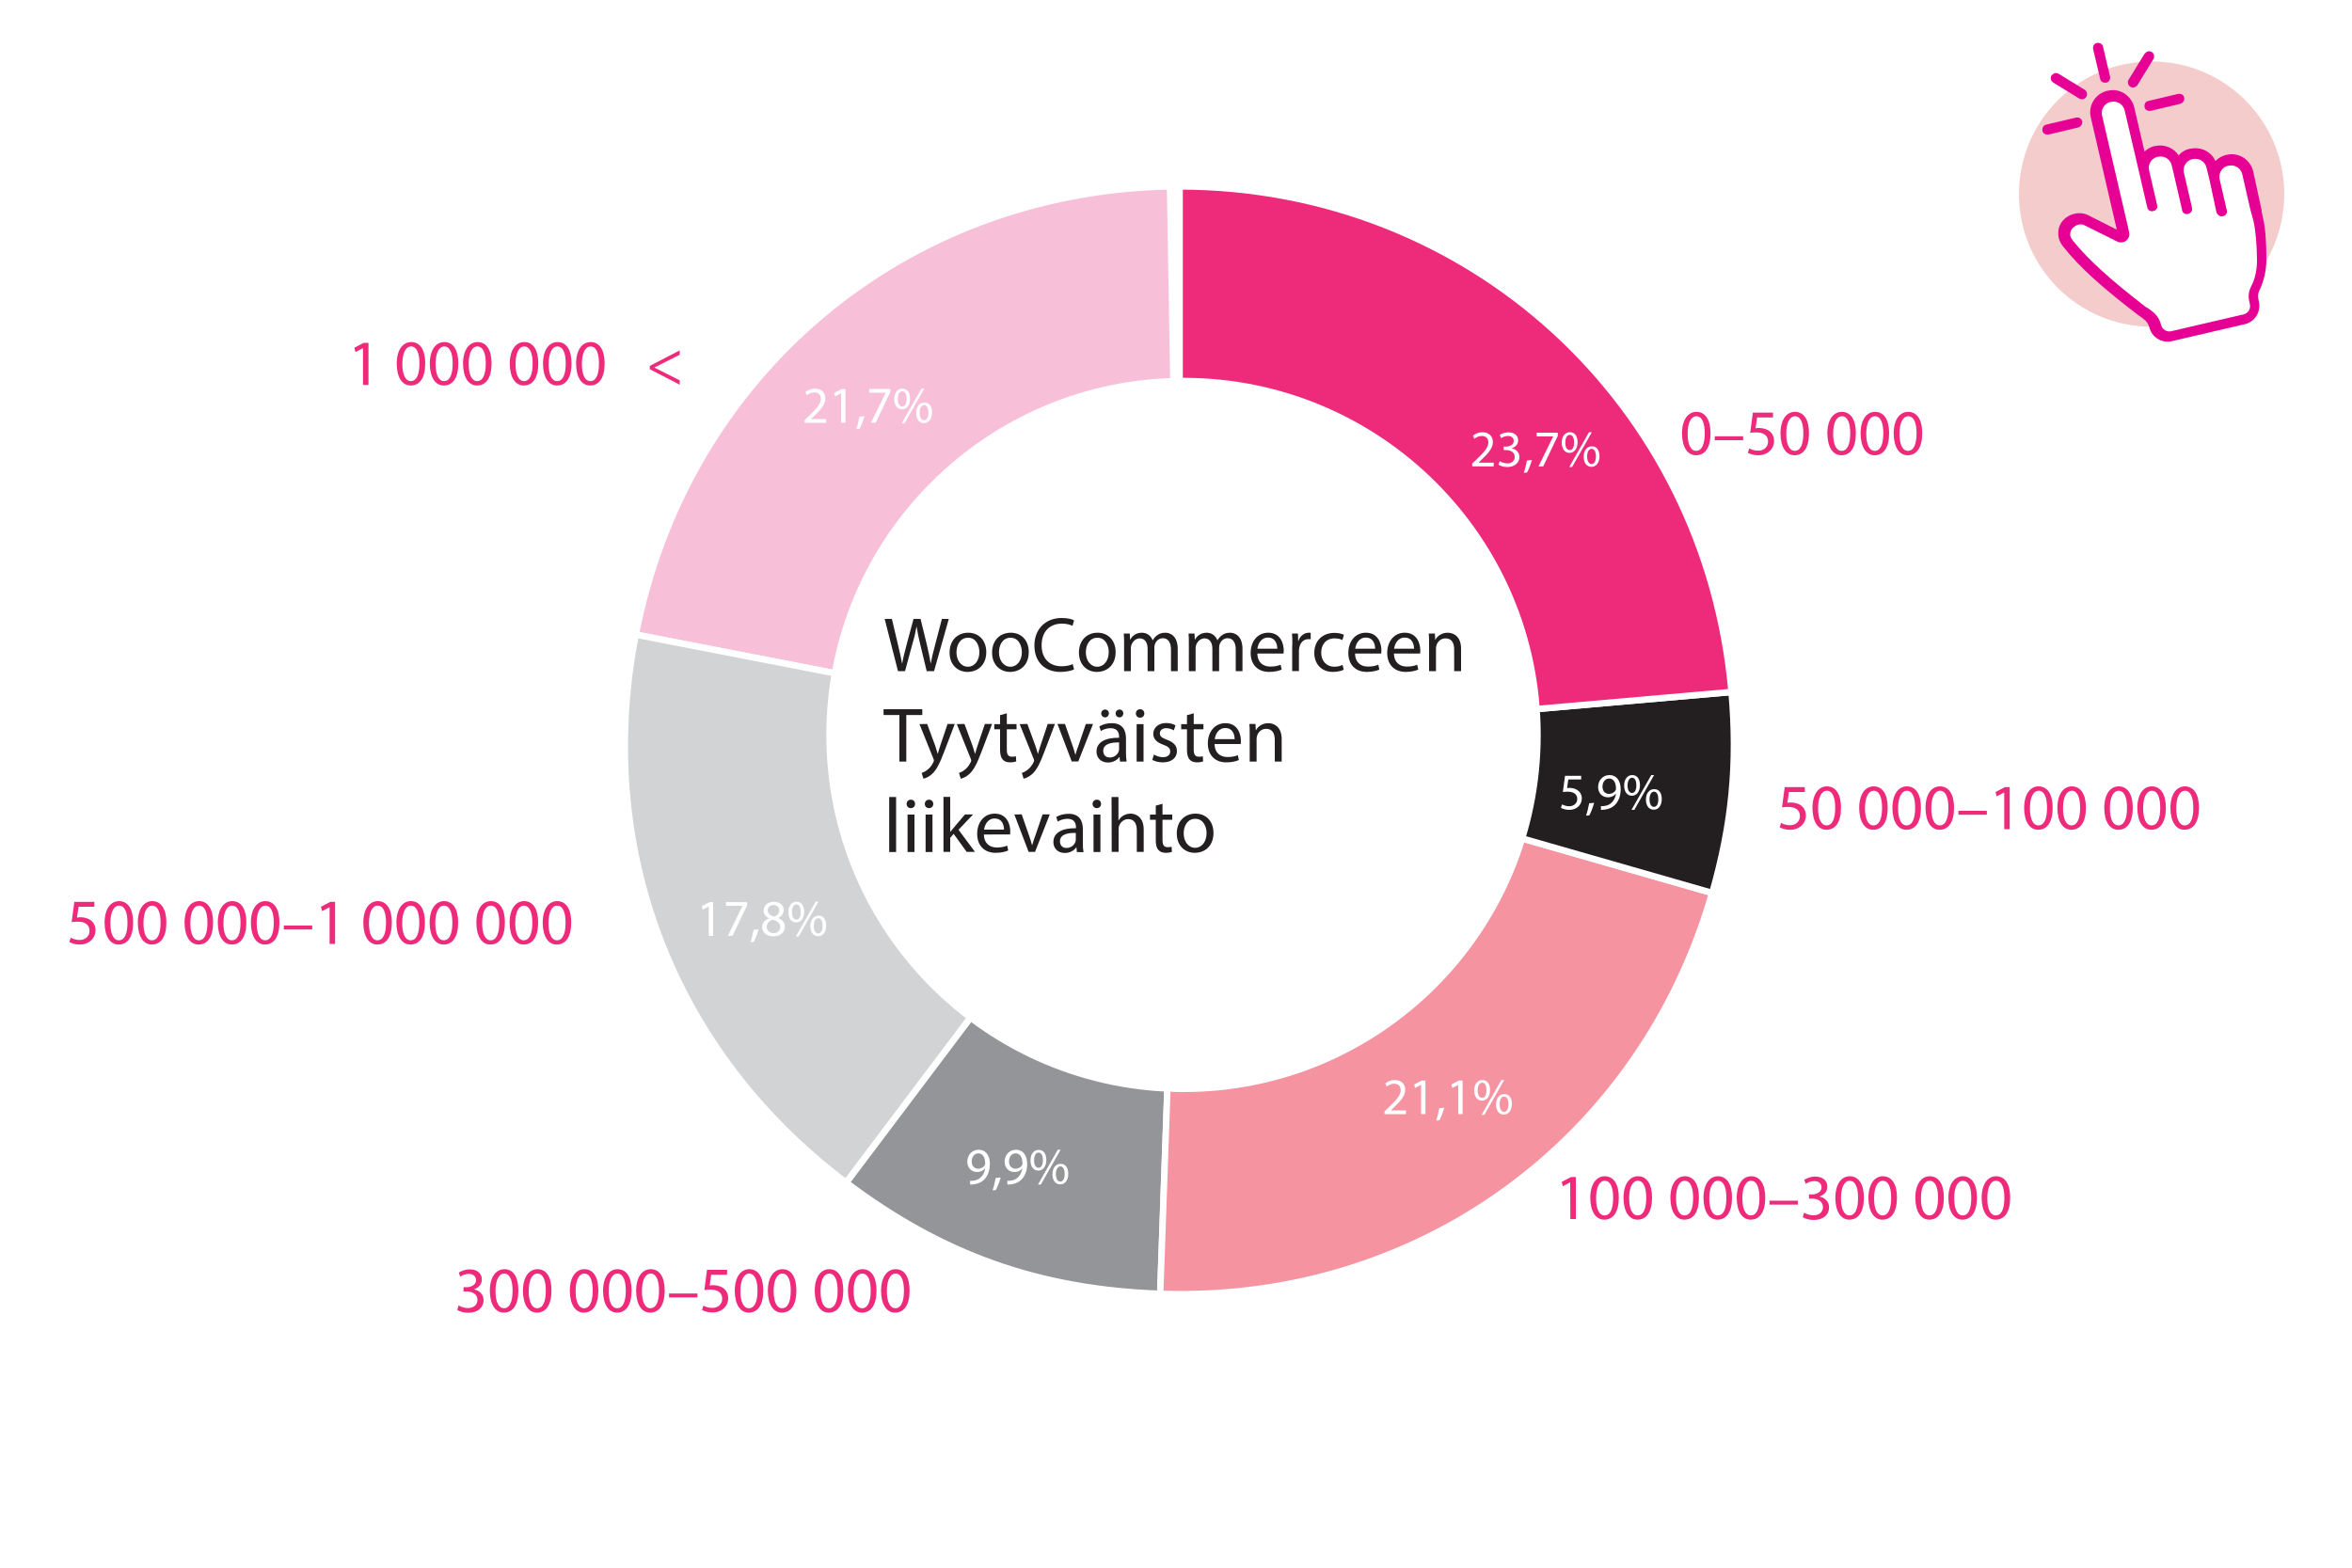 <?xml version="1.0" encoding="utf-8"?>
<!-- Generator: Adobe Illustrator 25.2.3, SVG Export Plug-In . SVG Version: 6.00 Build 0)  -->
<svg version="1.1" id="Layer_1" xmlns="http://www.w3.org/2000/svg" xmlns:xlink="http://www.w3.org/1999/xlink" x="0px" y="0px"
	 viewBox="0 0 1500 1000" style="enable-background:new 0 0 1500 1000;" xml:space="preserve">
<style type="text/css">
	.st0{fill:#FFFFFF;}
	.st1{fill:#EE2A7B;}
	.st2{clip-path:url(#SVGID_2_);}
	.st3{clip-path:url(#SVGID_4_);fill:#F8BFD8;}
	.st4{clip-path:url(#SVGID_6_);fill:none;stroke:#FFFFFF;stroke-width:4.122;stroke-miterlimit:10;}
	.st5{clip-path:url(#SVGID_8_);fill:#D1D3D4;}
	.st6{clip-path:url(#SVGID_10_);fill:none;stroke:#FFFFFF;stroke-width:4.122;stroke-miterlimit:10;}
	.st7{clip-path:url(#SVGID_12_);fill:#939598;}
	.st8{clip-path:url(#SVGID_14_);fill:none;stroke:#FFFFFF;stroke-width:4.122;stroke-miterlimit:10;}
	.st9{clip-path:url(#SVGID_16_);fill:#F593A1;}
	.st10{clip-path:url(#SVGID_18_);fill:none;stroke:#FFFFFF;stroke-width:4.122;stroke-miterlimit:10;}
	.st11{clip-path:url(#SVGID_20_);fill:#231F20;}
	.st12{clip-path:url(#SVGID_22_);fill:none;stroke:#FFFFFF;stroke-width:4.122;stroke-miterlimit:10;}
	.st13{clip-path:url(#SVGID_24_);fill:#EE2A7B;}
	.st14{clip-path:url(#SVGID_26_);fill:none;stroke:#FFFFFF;stroke-width:4.122;stroke-miterlimit:10;}
	.st15{clip-path:url(#SVGID_28_);fill:#FFFFFF;}
	.st16{fill:#231F20;}
	.st17{fill:#F4CCCC;}
	.st18{fill:#E60094;}
</style>
<rect class="st0" width="1500" height="1000"/>
<g>
	<path class="st1" d="M1090.9,276.3c0,9.1-3.4,14.1-9.3,14.1c-5.2,0-8.8-4.9-8.9-13.8c0-9,3.9-13.9,9.3-13.9
		C1087.6,262.8,1090.9,267.8,1090.9,276.3z M1076.3,276.7c0,7,2.1,10.9,5.4,10.9c3.7,0,5.5-4.3,5.5-11.2c0-6.6-1.7-10.9-5.4-10.9
		C1078.6,265.6,1076.3,269.4,1076.3,276.7z"/>
	<path class="st1" d="M1111.7,278.3v2.5h-18.1v-2.5H1111.7z"/>
	<path class="st1" d="M1130.8,266.3h-10.2l-1,6.9c0.6-0.1,1.2-0.2,2.2-0.2c2.1,0,4.1,0.5,5.8,1.4c2.1,1.2,3.8,3.5,3.8,6.9
		c0,5.2-4.2,9.1-10,9.1c-2.9,0-5.4-0.8-6.7-1.6l0.9-2.8c1.1,0.7,3.3,1.5,5.7,1.5c3.4,0,6.3-2.2,6.3-5.8c0-3.5-2.3-5.9-7.7-5.9
		c-1.5,0-2.7,0.2-3.7,0.3l1.7-12.9h12.8L1130.8,266.3L1130.8,266.3z"/>
	<path class="st1" d="M1153.7,276.3c0,9.1-3.4,14.1-9.3,14.1c-5.2,0-8.8-4.9-8.9-13.8c0-9,3.9-13.9,9.3-13.9
		C1150.5,262.8,1153.7,267.8,1153.7,276.3z M1139.2,276.7c0,7,2.1,10.9,5.4,10.9c3.7,0,5.5-4.3,5.5-11.2c0-6.6-1.7-10.9-5.4-10.9
		C1141.5,265.6,1139.2,269.4,1139.2,276.7z"/>
	<path class="st1" d="M1183.6,276.3c0,9.1-3.4,14.1-9.3,14.1c-5.2,0-8.8-4.9-8.9-13.8c0-9,3.9-13.9,9.3-13.9
		C1180.4,262.8,1183.6,267.8,1183.6,276.3z M1169.1,276.7c0,7,2.1,10.9,5.4,10.9c3.7,0,5.5-4.3,5.5-11.2c0-6.6-1.7-10.9-5.4-10.9
		C1171.4,265.6,1169.1,269.4,1169.1,276.7z"/>
	<path class="st1" d="M1204.8,276.3c0,9.1-3.4,14.1-9.3,14.1c-5.2,0-8.8-4.9-8.9-13.8c0-9,3.9-13.9,9.3-13.9
		C1201.6,262.8,1204.8,267.8,1204.8,276.3z M1190.2,276.7c0,7,2.1,10.9,5.4,10.9c3.7,0,5.5-4.3,5.5-11.2c0-6.6-1.7-10.9-5.4-10.9
		C1192.5,265.6,1190.2,269.4,1190.2,276.7z"/>
	<path class="st1" d="M1225.9,276.3c0,9.1-3.4,14.1-9.3,14.1c-5.2,0-8.8-4.9-8.9-13.8c0-9,3.9-13.9,9.3-13.9
		C1222.7,262.8,1225.9,267.8,1225.9,276.3z M1211.4,276.7c0,7,2.1,10.9,5.4,10.9c3.7,0,5.5-4.3,5.5-11.2c0-6.6-1.7-10.9-5.4-10.9
		C1213.7,265.6,1211.4,269.4,1211.4,276.7z"/>
</g>
<g>
	<path class="st1" d="M1151.1,505.2h-10.2l-1,6.9c0.6-0.1,1.2-0.2,2.2-0.2c2.1,0,4.1,0.5,5.8,1.4c2.1,1.2,3.8,3.5,3.8,6.9
		c0,5.2-4.2,9.1-10,9.1c-2.9,0-5.4-0.8-6.7-1.6l0.9-2.8c1.1,0.7,3.3,1.5,5.7,1.5c3.4,0,6.3-2.2,6.3-5.8c0-3.5-2.3-5.9-7.7-5.9
		c-1.5,0-2.7,0.2-3.7,0.3l1.7-12.9h12.8L1151.1,505.2L1151.1,505.2z"/>
	<path class="st1" d="M1174.1,515.2c0,9.1-3.4,14.1-9.3,14.1c-5.2,0-8.8-4.9-8.9-13.8c0-9,3.9-13.9,9.3-13.9
		C1170.9,501.7,1174.1,506.7,1174.1,515.2z M1159.5,515.6c0,7,2.1,10.9,5.4,10.9c3.7,0,5.5-4.3,5.5-11.2c0-6.6-1.7-10.9-5.4-10.9
		C1161.8,504.5,1159.5,508.3,1159.5,515.6z"/>
	<path class="st1" d="M1203.9,515.2c0,9.1-3.4,14.1-9.3,14.1c-5.2,0-8.8-4.9-8.9-13.8c0-9,3.9-13.9,9.3-13.9
		C1200.7,501.7,1203.9,506.7,1203.9,515.2z M1189.4,515.6c0,7,2.1,10.9,5.4,10.9c3.7,0,5.5-4.3,5.5-11.2c0-6.6-1.7-10.9-5.4-10.9
		C1191.7,504.5,1189.4,508.3,1189.4,515.6z"/>
	<path class="st1" d="M1225.1,515.2c0,9.1-3.4,14.1-9.3,14.1c-5.2,0-8.8-4.9-8.9-13.8c0-9,3.9-13.9,9.3-13.9
		C1221.9,501.7,1225.1,506.7,1225.1,515.2z M1210.5,515.6c0,7,2.1,10.9,5.4,10.9c3.7,0,5.5-4.3,5.5-11.2c0-6.6-1.7-10.9-5.4-10.9
		C1212.9,504.5,1210.5,508.3,1210.5,515.6z"/>
	<path class="st1" d="M1246.2,515.2c0,9.1-3.4,14.1-9.3,14.1c-5.2,0-8.8-4.9-8.9-13.8c0-9,3.9-13.9,9.3-13.9
		C1243,501.7,1246.2,506.7,1246.2,515.2z M1231.7,515.6c0,7,2.1,10.9,5.4,10.9c3.7,0,5.5-4.3,5.5-11.2c0-6.6-1.7-10.9-5.4-10.9
		C1234,504.5,1231.7,508.3,1231.7,515.6z"/>
	<path class="st1" d="M1267.1,517.2v2.5H1249v-2.5H1267.1z"/>
	<path class="st1" d="M1278.1,505.5L1278.1,505.5l-4.7,2.5l-0.7-2.8l5.9-3.1h3.1v26.8h-3.5v-23.4H1278.1z"/>
	<path class="st1" d="M1309.1,515.2c0,9.1-3.4,14.1-9.3,14.1c-5.2,0-8.8-4.9-8.9-13.8c0-9,3.9-13.9,9.3-13.9
		C1305.9,501.7,1309.1,506.7,1309.1,515.2z M1294.6,515.6c0,7,2.1,10.9,5.4,10.9c3.7,0,5.5-4.3,5.5-11.2c0-6.6-1.7-10.9-5.4-10.9
		C1296.9,504.5,1294.6,508.3,1294.6,515.6z"/>
	<path class="st1" d="M1330.3,515.2c0,9.1-3.4,14.1-9.3,14.1c-5.2,0-8.8-4.9-8.9-13.8c0-9,3.9-13.9,9.3-13.9
		C1327.1,501.7,1330.3,506.7,1330.3,515.2z M1315.7,515.6c0,7,2.1,10.9,5.4,10.9c3.7,0,5.5-4.3,5.5-11.2c0-6.6-1.7-10.9-5.4-10.9
		C1318,504.5,1315.7,508.3,1315.7,515.6z"/>
	<path class="st1" d="M1360.2,515.2c0,9.1-3.4,14.1-9.3,14.1c-5.2,0-8.8-4.9-8.9-13.8c0-9,3.9-13.9,9.3-13.9
		C1356.9,501.7,1360.2,506.7,1360.2,515.2z M1345.6,515.6c0,7,2.1,10.9,5.4,10.9c3.7,0,5.5-4.3,5.5-11.2c0-6.6-1.7-10.9-5.4-10.9
		C1347.9,504.5,1345.6,508.3,1345.6,515.6z"/>
	<path class="st1" d="M1381.3,515.2c0,9.1-3.4,14.1-9.3,14.1c-5.2,0-8.8-4.9-8.9-13.8c0-9,3.9-13.9,9.3-13.9
		C1378.1,501.7,1381.3,506.7,1381.3,515.2z M1366.8,515.6c0,7,2.1,10.9,5.4,10.9c3.7,0,5.5-4.3,5.5-11.2c0-6.6-1.7-10.9-5.4-10.9
		C1369.1,504.5,1366.8,508.3,1366.8,515.6z"/>
	<path class="st1" d="M1402.4,515.2c0,9.1-3.4,14.1-9.3,14.1c-5.2,0-8.8-4.9-8.9-13.8c0-9,3.9-13.9,9.3-13.9
		C1399.2,501.7,1402.4,506.7,1402.4,515.2z M1387.9,515.6c0,7,2.1,10.9,5.4,10.9c3.7,0,5.5-4.3,5.5-11.2c0-6.6-1.7-10.9-5.4-10.9
		C1390.2,504.5,1387.9,508.3,1387.9,515.6z"/>
</g>
<g>
	<path class="st1" d="M1001.4,754.2L1001.4,754.2l-4.7,2.5l-0.7-2.8l5.9-3.1h3.1v26.8h-3.5L1001.4,754.2L1001.4,754.2z"/>
	<path class="st1" d="M1032.4,763.9c0,9.1-3.4,14.1-9.3,14.1c-5.2,0-8.8-4.9-8.9-13.8c0-9,3.9-13.9,9.3-13.9
		C1029.2,750.4,1032.4,755.4,1032.4,763.9z M1017.9,764.4c0,7,2.1,10.9,5.4,10.9c3.7,0,5.5-4.3,5.5-11.2c0-6.6-1.7-10.9-5.4-10.9
		C1020.2,753.2,1017.9,757.1,1017.9,764.4z"/>
	<path class="st1" d="M1053.6,763.9c0,9.1-3.4,14.1-9.3,14.1c-5.2,0-8.8-4.9-8.9-13.8c0-9,3.9-13.9,9.3-13.9
		C1050.4,750.4,1053.6,755.4,1053.6,763.9z M1039,764.4c0,7,2.1,10.9,5.4,10.9c3.7,0,5.5-4.3,5.5-11.2c0-6.6-1.7-10.9-5.4-10.9
		C1041.3,753.2,1039,757.1,1039,764.4z"/>
	<path class="st1" d="M1083.5,763.9c0,9.1-3.4,14.1-9.3,14.1c-5.2,0-8.8-4.9-8.9-13.8c0-9,3.9-13.9,9.3-13.9
		C1080.3,750.4,1083.5,755.4,1083.5,763.9z M1068.9,764.4c0,7,2.1,10.9,5.4,10.9c3.7,0,5.5-4.3,5.5-11.2c0-6.6-1.7-10.9-5.4-10.9
		C1071.2,753.2,1068.9,757.1,1068.9,764.4z"/>
	<path class="st1" d="M1104.6,763.9c0,9.1-3.4,14.1-9.3,14.1c-5.2,0-8.8-4.9-8.9-13.8c0-9,3.9-13.9,9.3-13.9
		C1101.4,750.4,1104.6,755.4,1104.6,763.9z M1090.1,764.4c0,7,2.1,10.9,5.4,10.9c3.7,0,5.5-4.3,5.5-11.2c0-6.6-1.7-10.9-5.4-10.9
		C1092.4,753.2,1090.1,757.1,1090.1,764.4z"/>
	<path class="st1" d="M1125.8,763.9c0,9.1-3.4,14.1-9.3,14.1c-5.2,0-8.8-4.9-8.9-13.8c0-9,3.9-13.9,9.3-13.9
		C1122.5,750.4,1125.8,755.4,1125.8,763.9z M1111.2,764.4c0,7,2.1,10.9,5.4,10.9c3.7,0,5.5-4.3,5.5-11.2c0-6.6-1.7-10.9-5.4-10.9
		C1113.5,753.2,1111.2,757.1,1111.2,764.4z"/>
	<path class="st1" d="M1146.6,765.9v2.5h-18.1v-2.5H1146.6z"/>
	<path class="st1" d="M1150.6,773.5c1,0.7,3.4,1.7,5.9,1.7c4.7,0,6.1-3,6.1-5.2c0-3.8-3.4-5.4-6.9-5.4h-2v-2.7h2c2.6,0,6-1.4,6-4.5
		c0-2.1-1.4-4-4.7-4c-2.1,0-4.2,0.9-5.4,1.8l-0.9-2.6c1.4-1,4.1-2.1,7-2.1c5.3,0,7.7,3.1,7.7,6.4c0,2.8-1.6,5.1-4.9,6.3v0.1
		c3.3,0.7,6,3.1,6,6.9c0,4.3-3.3,8-9.8,8c-3,0-5.6-0.9-7-1.8L1150.6,773.5z"/>
	<path class="st1" d="M1188.7,763.9c0,9.1-3.4,14.1-9.3,14.1c-5.2,0-8.8-4.9-8.9-13.8c0-9,3.9-13.9,9.3-13.9
		C1185.4,750.4,1188.7,755.4,1188.7,763.9z M1174.1,764.4c0,7,2.1,10.9,5.4,10.9c3.7,0,5.5-4.3,5.5-11.2c0-6.6-1.7-10.9-5.4-10.9
		C1176.4,753.2,1174.1,757.1,1174.1,764.4z"/>
	<path class="st1" d="M1209.8,763.9c0,9.1-3.4,14.1-9.3,14.1c-5.2,0-8.8-4.9-8.9-13.8c0-9,3.9-13.9,9.3-13.9
		C1206.6,750.4,1209.8,755.4,1209.8,763.9z M1195.2,764.4c0,7,2.1,10.9,5.4,10.9c3.7,0,5.5-4.3,5.5-11.2c0-6.6-1.7-10.9-5.4-10.9
		C1197.6,753.2,1195.2,757.1,1195.2,764.4z"/>
	<path class="st1" d="M1239.7,763.9c0,9.1-3.4,14.1-9.3,14.1c-5.2,0-8.8-4.9-8.9-13.8c0-9,3.9-13.9,9.3-13.9
		C1236.5,750.4,1239.7,755.4,1239.7,763.9z M1225.1,764.4c0,7,2.1,10.9,5.4,10.9c3.7,0,5.5-4.3,5.5-11.2c0-6.6-1.7-10.9-5.4-10.9
		C1227.4,753.2,1225.1,757.1,1225.1,764.4z"/>
	<path class="st1" d="M1260.8,763.9c0,9.1-3.4,14.1-9.3,14.1c-5.2,0-8.8-4.9-8.9-13.8c0-9,3.9-13.9,9.3-13.9
		C1257.6,750.4,1260.8,755.4,1260.8,763.9z M1246.3,764.4c0,7,2.1,10.9,5.4,10.9c3.7,0,5.5-4.3,5.5-11.2c0-6.6-1.7-10.9-5.4-10.9
		C1248.6,753.2,1246.3,757.1,1246.3,764.4z"/>
	<path class="st1" d="M1282,763.9c0,9.1-3.4,14.1-9.3,14.1c-5.2,0-8.8-4.9-8.9-13.8c0-9,3.9-13.9,9.3-13.9
		C1278.8,750.4,1282,755.4,1282,763.9z M1267.4,764.4c0,7,2.1,10.9,5.4,10.9c3.7,0,5.5-4.3,5.5-11.2c0-6.6-1.7-10.9-5.4-10.9
		C1269.7,753.2,1267.4,757.1,1267.4,764.4z"/>
</g>
<g>
	<path class="st1" d="M292.5,832.7c1,0.7,3.4,1.7,5.9,1.7c4.7,0,6.1-3,6.1-5.2c0-3.8-3.4-5.4-6.9-5.4h-2v-2.7h2c2.6,0,6-1.4,6-4.5
		c0-2.1-1.4-4-4.7-4c-2.1,0-4.2,0.9-5.4,1.8l-0.9-2.6c1.4-1,4.1-2.1,7-2.1c5.3,0,7.7,3.1,7.7,6.4c0,2.8-1.6,5.1-4.9,6.3v0.1
		c3.3,0.7,6,3.1,6,6.9c0,4.3-3.3,8-9.8,8c-3,0-5.6-0.9-7-1.8L292.5,832.7z"/>
	<path class="st1" d="M330.6,823.2c0,9.1-3.4,14.1-9.3,14.1c-5.2,0-8.8-4.9-8.9-13.8c0-9,3.9-13.9,9.3-13.9
		C327.4,809.6,330.6,814.6,330.6,823.2z M316,823.6c0,7,2.1,10.9,5.4,10.9c3.7,0,5.5-4.3,5.5-11.2c0-6.6-1.7-10.9-5.4-10.9
		C318.3,812.4,316,816.3,316,823.6z"/>
	<path class="st1" d="M351.7,823.2c0,9.1-3.4,14.1-9.3,14.1c-5.2,0-8.8-4.9-8.9-13.8c0-9,3.9-13.9,9.3-13.9
		C348.5,809.6,351.7,814.6,351.7,823.2z M337.2,823.6c0,7,2.1,10.9,5.4,10.9c3.7,0,5.5-4.3,5.5-11.2c0-6.6-1.7-10.9-5.4-10.9
		C339.5,812.4,337.2,816.3,337.2,823.6z"/>
	<path class="st1" d="M381.6,823.2c0,9.1-3.4,14.1-9.3,14.1c-5.2,0-8.8-4.9-8.9-13.8c0-9,3.9-13.9,9.3-13.9
		C378.4,809.6,381.6,814.6,381.6,823.2z M367.1,823.6c0,7,2.1,10.9,5.4,10.9c3.7,0,5.5-4.3,5.5-11.2c0-6.6-1.7-10.9-5.4-10.9
		C369.4,812.4,367.1,816.3,367.1,823.6z"/>
	<path class="st1" d="M402.8,823.2c0,9.1-3.4,14.1-9.3,14.1c-5.2,0-8.8-4.9-8.9-13.8c0-9,3.9-13.9,9.3-13.9
		C399.5,809.6,402.8,814.6,402.8,823.2z M388.2,823.6c0,7,2.1,10.9,5.4,10.9c3.7,0,5.5-4.3,5.5-11.2c0-6.6-1.7-10.9-5.4-10.9
		C390.5,812.4,388.2,816.3,388.2,823.6z"/>
	<path class="st1" d="M423.9,823.2c0,9.1-3.4,14.1-9.3,14.1c-5.2,0-8.8-4.9-8.9-13.8c0-9,3.9-13.9,9.3-13.9
		C420.7,809.6,423.9,814.6,423.9,823.2z M409.4,823.6c0,7,2.1,10.9,5.4,10.9c3.7,0,5.5-4.3,5.5-11.2c0-6.6-1.7-10.9-5.4-10.9
		C411.7,812.4,409.4,816.3,409.4,823.6z"/>
	<path class="st1" d="M444.8,825.1v2.5h-18.1v-2.5H444.8z"/>
	<path class="st1" d="M463.8,813.1h-10.2l-1,6.9c0.6-0.1,1.2-0.2,2.2-0.2c2.1,0,4.1,0.5,5.8,1.4c2.1,1.2,3.8,3.5,3.8,6.9
		c0,5.2-4.2,9.1-10,9.1c-2.9,0-5.4-0.8-6.7-1.6l0.9-2.8c1.1,0.7,3.3,1.5,5.7,1.5c3.4,0,6.3-2.2,6.3-5.8c0-3.5-2.3-5.9-7.7-5.9
		c-1.5,0-2.7,0.2-3.7,0.3l1.7-12.9h12.8v3.1H463.8z"/>
	<path class="st1" d="M486.8,823.2c0,9.1-3.4,14.1-9.3,14.1c-5.2,0-8.8-4.9-8.9-13.8c0-9,3.9-13.9,9.3-13.9
		C483.6,809.6,486.8,814.6,486.8,823.2z M472.2,823.6c0,7,2.1,10.9,5.4,10.9c3.7,0,5.5-4.3,5.5-11.2c0-6.6-1.7-10.9-5.4-10.9
		C474.6,812.4,472.2,816.3,472.2,823.6z"/>
	<path class="st1" d="M507.9,823.2c0,9.1-3.4,14.1-9.3,14.1c-5.2,0-8.8-4.9-8.9-13.8c0-9,3.9-13.9,9.3-13.9
		C504.7,809.6,507.9,814.6,507.9,823.2z M493.4,823.6c0,7,2.1,10.9,5.4,10.9c3.7,0,5.5-4.3,5.5-11.2c0-6.6-1.7-10.9-5.4-10.9
		C495.7,812.4,493.4,816.3,493.4,823.6z"/>
	<path class="st1" d="M537.8,823.2c0,9.1-3.4,14.1-9.3,14.1c-5.2,0-8.8-4.9-8.9-13.8c0-9,3.9-13.9,9.3-13.9
		C534.6,809.6,537.8,814.6,537.8,823.2z M523.3,823.6c0,7,2.1,10.9,5.4,10.9c3.7,0,5.5-4.3,5.5-11.2c0-6.6-1.7-10.9-5.4-10.9
		C525.6,812.4,523.3,816.3,523.3,823.6z"/>
	<path class="st1" d="M559,823.2c0,9.1-3.4,14.1-9.3,14.1c-5.2,0-8.8-4.9-8.9-13.8c0-9,3.9-13.9,9.3-13.9
		C555.8,809.6,559,814.6,559,823.2z M544.4,823.6c0,7,2.1,10.9,5.4,10.9c3.7,0,5.5-4.3,5.5-11.2c0-6.6-1.7-10.9-5.4-10.9
		C546.7,812.4,544.4,816.3,544.4,823.6z"/>
	<path class="st1" d="M580.1,823.2c0,9.1-3.4,14.1-9.3,14.1c-5.2,0-8.8-4.9-8.9-13.8c0-9,3.9-13.9,9.3-13.9
		C576.9,809.6,580.1,814.6,580.1,823.2z M565.6,823.6c0,7,2.1,10.9,5.4,10.9c3.7,0,5.5-4.3,5.5-11.2c0-6.6-1.7-10.9-5.4-10.9
		C567.9,812.4,565.6,816.3,565.6,823.6z"/>
</g>
<g>
	<g>
		<defs>
			<rect id="SVGID_1_" x="44" y="116.8" width="1379" height="896.5"/>
		</defs>
		<clipPath id="SVGID_2_">
			<use xlink:href="#SVGID_1_"  style="overflow:visible;"/>
		</clipPath>
		<g class="st2">
			<path class="st1" d="M60.4,578.4H50.1l-1,6.9c0.6-0.1,1.2-0.2,2.2-0.2c2.1,0,4.1,0.5,5.8,1.4c2.1,1.2,3.8,3.5,3.8,6.9
				c0,5.2-4.2,9.1-10,9.1c-2.9,0-5.4-0.8-6.7-1.6l0.9-2.8c1.1,0.7,3.3,1.5,5.7,1.5c3.4,0,6.3-2.2,6.3-5.8c0-3.5-2.3-5.9-7.7-5.9
				c-1.5,0-2.7,0.2-3.7,0.3l1.7-12.9h12.8v3.1H60.4z"/>
		</g>
	</g>
</g>
<g>
	<path class="st1" d="M84.9,588.4c0,9.1-3.4,14.1-9.3,14.1c-5.2,0-8.8-4.9-8.9-13.8c0-9,3.9-13.9,9.3-13.9
		C81.7,574.9,84.9,579.9,84.9,588.4z M70.4,588.9c0,7,2.1,10.9,5.4,10.9c3.7,0,5.5-4.3,5.5-11.2c0-6.6-1.7-10.9-5.4-10.9
		C72.7,577.7,70.4,581.6,70.4,588.9z"/>
	<path class="st1" d="M106.1,588.4c0,9.1-3.4,14.1-9.3,14.1c-5.2,0-8.8-4.9-8.9-13.8c0-9,3.9-13.9,9.3-13.9
		C102.8,574.9,106.1,579.9,106.1,588.4z M91.5,588.9c0,7,2.1,10.9,5.4,10.9c3.7,0,5.5-4.3,5.5-11.2c0-6.6-1.7-10.9-5.4-10.9
		C93.8,577.7,91.5,581.6,91.5,588.9z"/>
	<path class="st1" d="M135.9,588.4c0,9.1-3.4,14.1-9.3,14.1c-5.2,0-8.8-4.9-8.9-13.8c0-9,3.9-13.9,9.3-13.9
		C132.7,574.9,135.9,579.9,135.9,588.4z M121.4,588.9c0,7,2.1,10.9,5.4,10.9c3.7,0,5.5-4.3,5.5-11.2c0-6.6-1.7-10.9-5.4-10.9
		C123.7,577.7,121.4,581.6,121.4,588.9z"/>
	<path class="st1" d="M157.1,588.4c0,9.1-3.4,14.1-9.3,14.1c-5.2,0-8.8-4.9-8.9-13.8c0-9,3.9-13.9,9.3-13.9
		C153.9,574.9,157.1,579.9,157.1,588.4z M142.5,588.9c0,7,2.1,10.9,5.4,10.9c3.7,0,5.5-4.3,5.5-11.2c0-6.6-1.7-10.9-5.4-10.9
		C144.8,577.7,142.5,581.6,142.5,588.9z"/>
	<path class="st1" d="M178.2,588.4c0,9.1-3.4,14.1-9.3,14.1c-5.2,0-8.8-4.9-8.9-13.8c0-9,3.9-13.9,9.3-13.9
		C175,574.9,178.2,579.9,178.2,588.4z M163.7,588.9c0,7,2.1,10.9,5.4,10.9c3.7,0,5.5-4.3,5.5-11.2c0-6.6-1.7-10.9-5.4-10.9
		C166,577.7,163.7,581.6,163.7,588.9z"/>
	<path class="st1" d="M199.1,590.4v2.5H181v-2.5H199.1z"/>
	<path class="st1" d="M210.1,578.7L210.1,578.7l-4.7,2.5l-0.7-2.8l5.9-3.1h3.1v26.8h-3.5v-23.4H210.1z"/>
	<path class="st1" d="M249.9,588.4c0,9.1-3.4,14.1-9.3,14.1c-5.2,0-8.8-4.9-8.9-13.8c0-9,3.9-13.9,9.3-13.9
		C246.7,574.9,249.9,579.9,249.9,588.4z M235.3,588.9c0,7,2.1,10.9,5.4,10.9c3.7,0,5.5-4.3,5.5-11.2c0-6.6-1.7-10.9-5.4-10.9
		C237.6,577.7,235.3,581.6,235.3,588.9z"/>
	<path class="st1" d="M271,588.4c0,9.1-3.4,14.1-9.3,14.1c-5.2,0-8.8-4.9-8.9-13.8c0-9,3.9-13.9,9.3-13.9
		C267.8,574.9,271,579.9,271,588.4z M256.5,588.9c0,7,2.1,10.9,5.4,10.9c3.7,0,5.5-4.3,5.5-11.2c0-6.6-1.7-10.9-5.4-10.9
		C258.8,577.7,256.5,581.6,256.5,588.9z"/>
	<path class="st1" d="M292.2,588.4c0,9.1-3.4,14.1-9.3,14.1c-5.2,0-8.8-4.9-8.9-13.8c0-9,3.9-13.9,9.3-13.9
		C288.9,574.9,292.2,579.9,292.2,588.4z M277.6,588.9c0,7,2.1,10.9,5.4,10.9c3.7,0,5.5-4.3,5.5-11.2c0-6.6-1.7-10.9-5.4-10.9
		C279.9,577.7,277.6,581.6,277.6,588.9z"/>
	<path class="st1" d="M322,588.4c0,9.1-3.4,14.1-9.3,14.1c-5.2,0-8.8-4.9-8.9-13.8c0-9,3.9-13.9,9.3-13.9
		C318.8,574.9,322,579.9,322,588.4z M307.5,588.9c0,7,2.1,10.9,5.4,10.9c3.7,0,5.5-4.3,5.5-11.2c0-6.6-1.7-10.9-5.4-10.9
		C309.8,577.7,307.5,581.6,307.5,588.9z"/>
	<path class="st1" d="M343.2,588.4c0,9.1-3.4,14.1-9.3,14.1c-5.2,0-8.8-4.9-8.9-13.8c0-9,3.9-13.9,9.3-13.9
		C340,574.9,343.2,579.9,343.2,588.4z M328.6,588.9c0,7,2.1,10.9,5.4,10.9c3.7,0,5.5-4.3,5.5-11.2c0-6.6-1.7-10.9-5.4-10.9
		C330.9,577.7,328.6,581.6,328.6,588.9z"/>
	<path class="st1" d="M364.3,588.4c0,9.1-3.4,14.1-9.3,14.1c-5.2,0-8.8-4.9-8.9-13.8c0-9,3.9-13.9,9.3-13.9
		C361.1,574.9,364.3,579.9,364.3,588.4z M349.8,588.9c0,7,2.1,10.9,5.4,10.9c3.7,0,5.5-4.3,5.5-11.2c0-6.6-1.7-10.9-5.4-10.9
		C352.1,577.7,349.8,581.6,349.8,588.9z"/>
</g>
<g>
	<path class="st1" d="M231.4,222.1L231.4,222.1l-4.7,2.5l-0.7-2.8l5.9-3.1h3.1v26.8h-3.5v-23.4H231.4z"/>
	<path class="st1" d="M271.2,231.8c0,9.1-3.4,14.1-9.3,14.1c-5.2,0-8.8-4.9-8.9-13.8c0-9,3.9-13.9,9.3-13.9
		C268,218.2,271.2,223.3,271.2,231.8z M256.6,232.2c0,7,2.1,10.9,5.4,10.9c3.7,0,5.5-4.3,5.5-11.2c0-6.6-1.7-10.9-5.4-10.9
		C258.9,221,256.6,224.9,256.6,232.2z"/>
	<path class="st1" d="M292.3,231.8c0,9.1-3.4,14.1-9.3,14.1c-5.2,0-8.8-4.9-8.9-13.8c0-9,3.9-13.9,9.3-13.9
		C289.1,218.2,292.3,223.3,292.3,231.8z M277.8,232.2c0,7,2.1,10.9,5.4,10.9c3.7,0,5.5-4.3,5.5-11.2c0-6.6-1.7-10.9-5.4-10.9
		C280.1,221,277.8,224.9,277.8,232.2z"/>
	<path class="st1" d="M313.5,231.8c0,9.1-3.4,14.1-9.3,14.1c-5.2,0-8.8-4.9-8.9-13.8c0-9,3.9-13.9,9.3-13.9
		C310.3,218.2,313.5,223.3,313.5,231.8z M298.9,232.2c0,7,2.1,10.9,5.4,10.9c3.7,0,5.5-4.3,5.5-11.2c0-6.6-1.7-10.9-5.4-10.9
		C301.2,221,298.9,224.9,298.9,232.2z"/>
	<path class="st1" d="M343.3,231.8c0,9.1-3.4,14.1-9.3,14.1c-5.2,0-8.8-4.9-8.9-13.8c0-9,3.9-13.9,9.3-13.9
		C340.1,218.2,343.3,223.3,343.3,231.8z M328.8,232.2c0,7,2.1,10.9,5.4,10.9c3.7,0,5.5-4.3,5.5-11.2c0-6.6-1.7-10.9-5.4-10.9
		C331.1,221,328.8,224.9,328.8,232.2z"/>
	<path class="st1" d="M364.5,231.8c0,9.1-3.4,14.1-9.3,14.1c-5.2,0-8.8-4.9-8.9-13.8c0-9,3.9-13.9,9.3-13.9
		C361.3,218.2,364.5,223.3,364.5,231.8z M349.9,232.2c0,7,2.1,10.9,5.4,10.9c3.7,0,5.5-4.3,5.5-11.2c0-6.6-1.7-10.9-5.4-10.9
		C352.3,221,349.9,224.9,349.9,232.2z"/>
	<path class="st1" d="M385.6,231.8c0,9.1-3.4,14.1-9.3,14.1c-5.2,0-8.8-4.9-8.9-13.8c0-9,3.9-13.9,9.3-13.9
		C382.4,218.2,385.6,223.3,385.6,231.8z M371.1,232.2c0,7,2.1,10.9,5.4,10.9c3.7,0,5.5-4.3,5.5-11.2c0-6.6-1.7-10.9-5.4-10.9
		C373.4,221,371.1,224.9,371.1,232.2z"/>
</g>
<g>
	<path class="st1" d="M414.4,233.4l19.1-9.9v2.8l-16.1,8.1v0.1l16.1,8.1v2.8l-19.1-9.9V233.4z"/>
</g>
<g>
	<g>
		<defs>
			<rect id="SVGID_3_" x="44" y="116.8" width="1379" height="896.5"/>
		</defs>
		<clipPath id="SVGID_4_">
			<use xlink:href="#SVGID_3_"  style="overflow:visible;"/>
		</clipPath>
		<path class="st3" d="M752.3,472.2l-346.8-67.4C437.8,238.7,577,121.9,746.2,118.9L752.3,472.2z"/>
	</g>
	<g>
		<defs>
			<rect id="SVGID_5_" x="44" y="116.8" width="1379" height="896.5"/>
		</defs>
		<clipPath id="SVGID_6_">
			<use xlink:href="#SVGID_5_"  style="overflow:visible;"/>
		</clipPath>
		<path class="st4" d="M752.3,472.2l-346.8-67.4C437.8,238.7,577,121.9,746.2,118.9L752.3,472.2z"/>
	</g>
	<g>
		<defs>
			<rect id="SVGID_7_" x="44" y="116.8" width="1379" height="896.5"/>
		</defs>
		<clipPath id="SVGID_8_">
			<use xlink:href="#SVGID_7_"  style="overflow:visible;"/>
		</clipPath>
		<path class="st5" d="M752.3,472.2L539.6,754.4C428.8,670.9,379,541,405.4,404.8L752.3,472.2z"/>
	</g>
	<g>
		<defs>
			<rect id="SVGID_9_" x="44" y="116.8" width="1379" height="896.5"/>
		</defs>
		<clipPath id="SVGID_10_">
			<use xlink:href="#SVGID_9_"  style="overflow:visible;"/>
		</clipPath>
		<path class="st6" d="M752.3,472.2L539.6,754.4C428.8,670.9,379,541,405.4,404.8L752.3,472.2z"/>
	</g>
	<g>
		<defs>
			<rect id="SVGID_11_" x="44" y="116.8" width="1379" height="896.5"/>
		</defs>
		<clipPath id="SVGID_12_">
			<use xlink:href="#SVGID_11_"  style="overflow:visible;"/>
		</clipPath>
		<path class="st7" d="M752.3,472.2L740,825.3c-77-2.7-138.7-24.5-200.3-70.9L752.3,472.2z"/>
	</g>
	<g>
		<defs>
			<rect id="SVGID_13_" x="44" y="116.8" width="1379" height="896.5"/>
		</defs>
		<clipPath id="SVGID_14_">
			<use xlink:href="#SVGID_13_"  style="overflow:visible;"/>
		</clipPath>
		<path class="st8" d="M752.3,472.2L740,825.3c-77-2.7-138.7-24.5-200.3-70.9L752.3,472.2z"/>
	</g>
	<g>
		<defs>
			<rect id="SVGID_15_" x="44" y="116.8" width="1379" height="896.5"/>
		</defs>
		<clipPath id="SVGID_16_">
			<use xlink:href="#SVGID_15_"  style="overflow:visible;"/>
		</clipPath>
		<path class="st9" d="M752.3,472.2l339.6,97.4c-45.3,158.1-187.6,261.5-352,255.7L752.3,472.2z"/>
	</g>
	<g>
		<defs>
			<rect id="SVGID_17_" x="44" y="116.8" width="1379" height="896.5"/>
		</defs>
		<clipPath id="SVGID_18_">
			<use xlink:href="#SVGID_17_"  style="overflow:visible;"/>
		</clipPath>
		<path class="st10" d="M752.3,472.2l339.6,97.4c-45.3,158.1-187.6,261.5-352,255.7L752.3,472.2z"/>
	</g>
	<g>
		<defs>
			<rect id="SVGID_19_" x="44" y="116.8" width="1379" height="896.5"/>
		</defs>
		<clipPath id="SVGID_20_">
			<use xlink:href="#SVGID_19_"  style="overflow:visible;"/>
		</clipPath>
		<path class="st11" d="M752.3,472.2l352-30.8c4,45.7,0.3,84.1-12.3,128.2L752.3,472.2z"/>
	</g>
	<g>
		<defs>
			<rect id="SVGID_21_" x="44" y="116.8" width="1379" height="896.5"/>
		</defs>
		<clipPath id="SVGID_22_">
			<use xlink:href="#SVGID_21_"  style="overflow:visible;"/>
		</clipPath>
		<path class="st12" d="M752.3,472.2l352-30.8c4,45.7,0.3,84.1-12.3,128.2L752.3,472.2z"/>
	</g>
	<g>
		<defs>
			<rect id="SVGID_23_" x="44" y="116.8" width="1379" height="896.5"/>
		</defs>
		<clipPath id="SVGID_24_">
			<use xlink:href="#SVGID_23_"  style="overflow:visible;"/>
		</clipPath>
		<path class="st13" d="M752.3,472.2V118.9c184.8,0,335.9,138.4,352,322.5L752.3,472.2z"/>
	</g>
	<g>
		<defs>
			<rect id="SVGID_25_" x="44" y="116.8" width="1379" height="896.5"/>
		</defs>
		<clipPath id="SVGID_26_">
			<use xlink:href="#SVGID_25_"  style="overflow:visible;"/>
		</clipPath>
		<path class="st14" d="M752.3,472.2V118.9c184.8,0,335.9,138.4,352,322.5L752.3,472.2z"/>
	</g>
	<g>
		<defs>
			<rect id="SVGID_27_" x="44" y="116.8" width="1379" height="896.5"/>
		</defs>
		<clipPath id="SVGID_28_">
			<use xlink:href="#SVGID_27_"  style="overflow:visible;"/>
		</clipPath>
		<path class="st15" d="M982.6,468.8c0,125.8-102,227.8-227.8,227.8S527,594.6,527,468.8S629,241,754.8,241S982.6,343,982.6,468.8"
			/>
	</g>
</g>
<g>
	<path class="st0" d="M938.9,297.5v-1.8l2.3-2.2c5.5-5.2,7.9-8,8-11.2c0-2.2-1.1-4.2-4.3-4.2c-1.9,0-3.6,1-4.6,1.8l-0.9-2
		c1.5-1.3,3.6-2.2,6.1-2.2c4.6,0,6.6,3.2,6.6,6.2c0,4-2.9,7.2-7.4,11.5L943,295v0.1h9.6v2.4H938.9z"/>
	<path class="st0" d="M956.5,294.2c0.8,0.5,2.7,1.4,4.7,1.4c3.7,0,4.9-2.4,4.8-4.2c0-3-2.7-4.3-5.5-4.3H959v-2.2h1.6
		c2.1,0,4.8-1.1,4.8-3.6c0-1.7-1.1-3.2-3.8-3.2c-1.7,0-3.4,0.8-4.3,1.4l-0.8-2.1c1.1-0.8,3.3-1.6,5.6-1.6c4.2,0,6.1,2.5,6.1,5.1
		c0,2.2-1.3,4.1-4,5v0.1c2.6,0.5,4.8,2.5,4.8,5.5c0,3.4-2.7,6.4-7.8,6.4c-2.4,0-4.5-0.8-5.6-1.5L956.5,294.2z"/>
	<path class="st0" d="M971.8,301.6c0.7-1.9,1.6-5.5,2-7.9l3.2-0.3c-0.8,2.8-2.2,6.5-3.1,8L971.8,301.6z"/>
	<path class="st0" d="M993.5,276.1v1.9l-9.3,19.5h-3l9.3-19v-0.1H980V276h13.5V276.1z"/>
	<path class="st0" d="M1006.1,282.1c0,4.5-2.4,6.8-5.1,6.8c-2.7,0-5-2.1-5-6.5c0-4.3,2.3-6.7,5.2-6.7
		C1004.2,275.7,1006.1,278,1006.1,282.1z M998.3,282.3c-0.1,2.7,1,4.8,2.8,4.8c1.9,0,2.8-2,2.8-4.9c0-2.6-0.8-4.8-2.8-4.8
		C999.2,277.4,998.3,279.6,998.3,282.3z M1000.8,297.9l12.6-22.2h1.8l-12.6,22.2H1000.8z M1020.1,291c0,4.5-2.4,6.8-5.1,6.8
		c-2.7,0-5-2.1-5-6.4s2.3-6.7,5.2-6.7C1018.1,284.6,1020.1,286.9,1020.1,291z M1012.2,291.2c0,2.7,1,4.8,2.8,4.8
		c1.9,0,2.8-2,2.8-4.9c0-2.6-0.8-4.8-2.8-4.8C1013.2,286.3,1012.2,288.5,1012.2,291.2z"/>
</g>
<g>
	<path class="st0" d="M1008.4,497.2h-8.2l-0.8,5.5c0.5-0.1,1-0.1,1.7-0.1c1.6,0,3.3,0.4,4.6,1.2c1.7,1,3.1,2.8,3.1,5.5
		c0,4.2-3.3,7.3-8,7.3c-2.3,0-4.3-0.7-5.3-1.3l0.7-2.2c0.9,0.5,2.6,1.2,4.6,1.2c2.7,0,5.1-1.8,5.1-4.6c0-2.8-1.9-4.7-6.2-4.7
		c-1.2,0-2.2,0.1-3,0.2l1.4-10.3h10.3L1008.4,497.2L1008.4,497.2z"/>
	<path class="st0" d="M1011.5,520.3c0.7-1.9,1.6-5.5,2-7.9l3.2-0.3c-0.8,2.8-2.2,6.5-3.1,8L1011.5,520.3z"/>
	<path class="st0" d="M1021,514.2c0.6,0.1,1.4,0,2.3-0.1c1.7-0.2,3.3-0.9,4.5-2.1c1.4-1.3,2.4-3.2,2.8-5.7h-0.1
		c-1.2,1.5-2.9,2.3-5,2.3c-3.9,0-6.3-2.9-6.3-6.6c0-4.1,2.9-7.6,7.3-7.6c4.4,0,7.1,3.6,7.1,9c0,4.7-1.6,8-3.7,10.1
		c-1.6,1.6-3.9,2.6-6.2,2.9c-1.1,0.2-2,0.2-2.7,0.2L1021,514.2L1021,514.2z M1022,501.8c0,2.7,1.6,4.6,4.1,4.6c1.9,0,3.5-1,4.2-2.2
		c0.2-0.3,0.3-0.6,0.3-1.1c0-3.7-1.4-6.5-4.4-6.5C1023.8,496.6,1022,498.8,1022,501.8z"/>
	<path class="st0" d="M1045.9,500.8c0,4.5-2.4,6.8-5.1,6.8s-5-2.1-5-6.5c0-4.3,2.3-6.7,5.2-6.7
		C1043.9,494.4,1045.9,496.7,1045.9,500.8z M1038,501c-0.1,2.7,1,4.8,2.8,4.8c1.9,0,2.8-2,2.8-4.9c0-2.6-0.8-4.8-2.8-4.8
		C1039,496.2,1038,498.3,1038,501z M1040.5,516.6l12.6-22.2h1.8l-12.6,22.2H1040.5z M1059.8,509.7c0,4.5-2.4,6.8-5.1,6.8
		s-5-2.1-5-6.4c0-4.3,2.3-6.7,5.2-6.7C1057.9,503.3,1059.8,505.6,1059.8,509.7z M1052,509.9c0,2.7,1,4.8,2.8,4.8
		c1.9,0,2.8-2,2.8-4.9c0-2.6-0.8-4.8-2.8-4.8C1053,505,1052,507.2,1052,509.9z"/>
</g>
<g>
	<path class="st0" d="M883,710.7v-1.8l2.3-2.2c5.5-5.2,7.9-8,8-11.2c0-2.2-1.1-4.2-4.3-4.2c-1.9,0-3.6,1-4.6,1.8l-0.9-2
		c1.5-1.3,3.6-2.2,6.1-2.2c4.6,0,6.6,3.2,6.6,6.2c0,4-2.9,7.2-7.4,11.5l-1.7,1.6v0.1h9.6v2.4L883,710.7L883,710.7z"/>
	<path class="st0" d="M906.3,692L906.3,692l-3.8,2l-0.6-2.2l4.7-2.5h2.5v21.4h-2.8L906.3,692L906.3,692z"/>
	<path class="st0" d="M915.9,714.8c0.7-1.9,1.6-5.5,2-7.9l3.2-0.3c-0.8,2.8-2.2,6.5-3.1,8L915.9,714.8z"/>
	<path class="st0" d="M930,692L930,692l-3.8,2l-0.6-2.2l4.7-2.5h2.5v21.4H930V692z"/>
	<path class="st0" d="M950.3,695.3c0,4.5-2.4,6.8-5.1,6.8c-2.7,0-5-2.1-5-6.5c0-4.3,2.3-6.7,5.2-6.7
		C948.3,688.9,950.3,691.2,950.3,695.3z M942.4,695.5c-0.1,2.7,1,4.8,2.8,4.8c1.9,0,2.8-2,2.8-4.9c0-2.6-0.8-4.8-2.8-4.8
		C943.4,690.7,942.4,692.8,942.4,695.5z M944.9,711.1l12.6-22.2h1.8l-12.6,22.2H944.9z M964.2,704.2c0,4.5-2.4,6.8-5.1,6.8
		c-2.7,0-5-2.1-5-6.4c0-4.3,2.3-6.7,5.2-6.7C962.3,697.8,964.2,700.1,964.2,704.2z M956.4,704.4c0,2.7,1,4.8,2.8,4.8
		c1.9,0,2.8-2,2.8-4.9c0-2.6-0.8-4.8-2.8-4.8C957.4,699.5,956.4,701.7,956.4,704.4z"/>
</g>
<g>
	<path class="st0" d="M452,578.2L452,578.2l-3.8,2l-0.6-2.2l4.7-2.5h2.5V597H452V578.2z"/>
	<path class="st0" d="M476.5,575.5v1.9l-9.3,19.5h-3l9.3-19v-0.1H463v-2.4L476.5,575.5L476.5,575.5z"/>
	<path class="st0" d="M478.6,601c0.7-1.9,1.6-5.5,2-7.9l3.2-0.3c-0.8,2.8-2.2,6.5-3.1,8L478.6,601z"/>
	<path class="st0" d="M486.1,591.5c0-2.7,1.6-4.6,4.3-5.7v-0.1c-2.4-1.1-3.4-3-3.4-4.8c0-3.4,2.9-5.7,6.6-5.7c4.2,0,6.2,2.6,6.2,5.3
		c0,1.8-0.9,3.8-3.5,5v0.1c2.7,1.1,4.3,2.9,4.3,5.5c0,3.7-3.2,6.2-7.3,6.2C488.8,597.3,486.1,594.7,486.1,591.5z M497.6,591.4
		c0-2.6-1.8-3.9-4.7-4.7c-2.5,0.7-3.9,2.4-3.9,4.4c-0.1,2.2,1.5,4.1,4.3,4.1C495.9,595.2,497.6,593.6,497.6,591.4z M489.6,580.7
		c0,2.1,1.6,3.3,4.1,4c1.8-0.6,3.3-1.9,3.3-3.9c0-1.7-1-3.5-3.6-3.5C491,577.2,489.6,578.8,489.6,580.7z"/>
	<path class="st0" d="M512.9,581.6c0,4.5-2.4,6.8-5.1,6.8s-5-2.1-5-6.5c0-4.3,2.3-6.7,5.2-6.7C510.9,575.2,512.9,577.5,512.9,581.6z
		 M505.1,581.8c-0.1,2.7,1,4.8,2.8,4.8c1.9,0,2.8-2,2.8-4.9c0-2.6-0.8-4.8-2.8-4.8C506,576.9,505.1,579.1,505.1,581.8z M507.6,597.3
		l12.6-22.2h1.8l-12.6,22.2H507.6z M526.9,590.4c0,4.5-2.4,6.8-5.1,6.8c-2.7,0-5-2.1-5-6.4c0-4.3,2.3-6.7,5.2-6.7
		C524.9,584,526.9,586.3,526.9,590.4z M519,590.6c0,2.7,1,4.8,2.8,4.8c1.9,0,2.8-2,2.8-4.9c0-2.6-0.8-4.8-2.8-4.8
		C520,585.8,519,587.9,519,590.6z"/>
</g>
<g>
	<path class="st0" d="M618.7,753.2c0.6,0.1,1.4,0,2.3-0.1c1.7-0.2,3.3-0.9,4.5-2.1c1.4-1.3,2.4-3.2,2.8-5.7h-0.1
		c-1.2,1.5-2.9,2.3-5,2.3c-3.9,0-6.3-2.9-6.3-6.6c0-4.1,2.9-7.6,7.3-7.6c4.4,0,7.1,3.6,7.1,9c0,4.7-1.6,8-3.7,10.1
		c-1.6,1.6-3.9,2.6-6.2,2.9c-1.1,0.2-2,0.2-2.7,0.2L618.7,753.2L618.7,753.2z M619.7,740.9c0,2.7,1.6,4.6,4.1,4.6
		c1.9,0,3.5-1,4.2-2.2c0.2-0.3,0.3-0.6,0.3-1.1c0-3.7-1.4-6.5-4.4-6.5C621.5,735.7,619.7,737.9,619.7,740.9z"/>
	<path class="st0" d="M633,759.3c0.7-1.9,1.6-5.5,2-7.9l3.2-0.3c-0.8,2.8-2.2,6.5-3.1,8L633,759.3z"/>
	<path class="st0" d="M642.4,753.2c0.6,0.1,1.4,0,2.3-0.1c1.7-0.2,3.3-0.9,4.5-2.1c1.4-1.3,2.4-3.2,2.8-5.7l0,0
		c-1.2,1.5-2.9,2.3-5,2.3c-3.9,0-6.3-2.9-6.3-6.6c0-4.1,2.9-7.6,7.3-7.6c4.4,0,7.1,3.6,7.1,9c0,4.7-1.6,8-3.7,10.1
		c-1.6,1.6-3.9,2.6-6.2,2.9c-1.1,0.2-2,0.2-2.7,0.2L642.4,753.2L642.4,753.2z M643.5,740.9c0,2.7,1.6,4.6,4.1,4.6
		c1.9,0,3.5-1,4.2-2.2c0.2-0.3,0.3-0.6,0.3-1.1c0-3.7-1.4-6.5-4.4-6.5C645.2,735.7,643.5,737.9,643.5,740.9z"/>
	<path class="st0" d="M667.3,739.9c0,4.5-2.4,6.8-5.1,6.8c-2.7,0-5-2.1-5-6.5c0-4.3,2.3-6.7,5.2-6.7
		C665.4,733.5,667.3,735.8,667.3,739.9z M659.5,740.1c-0.1,2.7,1,4.8,2.8,4.8c1.9,0,2.8-2,2.8-4.9c0-2.6-0.8-4.8-2.8-4.8
		C660.4,735.2,659.5,737.4,659.5,740.1z M662,755.6l12.6-22.2h1.8l-12.6,22.2H662z M681.3,748.7c0,4.5-2.4,6.8-5.1,6.8
		c-2.7,0-5-2.1-5-6.4c0-4.3,2.3-6.7,5.2-6.7C679.3,742.3,681.3,744.7,681.3,748.7z M673.4,748.9c0,2.7,1,4.8,2.8,4.8
		c1.9,0,2.8-2,2.8-4.9c0-2.6-0.8-4.8-2.8-4.8C674.4,744.1,673.4,746.2,673.4,748.9z"/>
</g>
<g>
	<path class="st0" d="M513.2,269.7v-1.8l2.3-2.2c5.5-5.2,7.9-8,8-11.2c0-2.2-1.1-4.2-4.3-4.2c-1.9,0-3.6,1-4.6,1.8l-0.9-2
		c1.5-1.3,3.6-2.2,6.1-2.2c4.6,0,6.6,3.2,6.6,6.2c0,4-2.9,7.2-7.4,11.5l-1.7,1.6v0.1h9.6v2.4L513.2,269.7L513.2,269.7z"/>
	<path class="st0" d="M536.4,250.9L536.4,250.9l-3.8,2l-0.6-2.2l4.7-2.5h2.5v21.4h-2.8L536.4,250.9L536.4,250.9z"/>
	<path class="st0" d="M546.1,273.7c0.7-1.9,1.6-5.5,2-7.9l3.2-0.3c-0.8,2.8-2.2,6.5-3.1,8L546.1,273.7z"/>
	<path class="st0" d="M567.8,248.2v1.9l-9.3,19.5h-3l9.3-19v-0.1h-10.5v-2.4h13.5V248.2z"/>
	<path class="st0" d="M580.4,254.3c0,4.5-2.4,6.8-5.1,6.8c-2.7,0-5-2.1-5-6.5c0-4.3,2.3-6.7,5.2-6.7
		C578.5,247.9,580.4,250.2,580.4,254.3z M572.6,254.5c-0.1,2.7,1,4.8,2.8,4.8c1.9,0,2.8-2,2.8-4.9c0-2.6-0.8-4.8-2.8-4.8
		C573.5,249.6,572.6,251.8,572.6,254.5z M575.1,270l12.6-22.2h1.8L576.9,270H575.1z M594.4,263.1c0,4.5-2.4,6.8-5.1,6.8
		c-2.7,0-5-2.1-5-6.4s2.3-6.7,5.2-6.7C592.4,256.7,594.4,259,594.4,263.1z M586.5,263.3c0,2.7,1,4.8,2.8,4.8c1.9,0,2.8-2,2.8-4.9
		c0-2.6-0.8-4.8-2.8-4.8C587.5,258.5,586.5,260.6,586.5,263.3z"/>
</g>
<g>
	<path class="st16" d="M572.7,428.1l-8.5-33.3h4.6l4,16.9c1,4.2,1.9,8.3,2.5,11.5h0.1c0.5-3.3,1.6-7.3,2.7-11.6l4.5-16.8h4.5
		l4.1,16.9c0.9,4,1.8,7.9,2.3,11.4h0.1c0.7-3.7,1.6-7.4,2.7-11.5l4.4-16.8h4.4l-9.4,33.3H591l-4.2-17.4c-1-4.3-1.7-7.5-2.2-10.9
		h-0.1c-0.6,3.3-1.3,6.6-2.6,10.9l-4.7,17.4H572.7z"/>
	<path class="st16" d="M629,415.9c0,8.9-6.1,12.7-11.9,12.7c-6.5,0-11.5-4.7-11.5-12.3c0-8,5.2-12.7,11.9-12.7
		C624.3,403.6,629,408.6,629,415.9z M610,416.1c0,5.2,3,9.2,7.3,9.2c4.2,0,7.3-3.9,7.3-9.3c0-4.1-2-9.2-7.2-9.2
		C612.2,406.8,610,411.6,610,416.1z"/>
	<path class="st16" d="M656.1,415.9c0,8.9-6.1,12.7-11.9,12.7c-6.5,0-11.5-4.7-11.5-12.3c0-8,5.2-12.7,11.9-12.7
		C651.5,403.6,656.1,408.6,656.1,415.9z M637.1,416.1c0,5.2,3,9.2,7.3,9.2c4.2,0,7.3-3.9,7.3-9.3c0-4.1-2-9.2-7.2-9.2
		C639.3,406.8,637.1,411.6,637.1,416.1z"/>
	<path class="st16" d="M685,427c-1.6,0.8-4.7,1.6-8.8,1.6c-9.4,0-16.5-5.9-16.5-16.9c0-10.4,7.1-17.5,17.4-17.5
		c4.2,0,6.8,0.9,7.9,1.5l-1,3.5c-1.6-0.8-4-1.4-6.7-1.4c-7.8,0-13,5-13,13.8c0,8.2,4.7,13.4,12.8,13.4c2.6,0,5.3-0.5,7-1.4L685,427z
		"/>
	<path class="st16" d="M711.5,415.9c0,8.9-6.1,12.7-11.9,12.7c-6.5,0-11.5-4.7-11.5-12.3c0-8,5.2-12.7,11.9-12.7
		C706.8,403.6,711.5,408.6,711.5,415.9z M692.5,416.1c0,5.2,3,9.2,7.3,9.2c4.2,0,7.3-3.9,7.3-9.3c0-4.1-2-9.2-7.2-9.2
		C694.7,406.8,692.5,411.6,692.5,416.1z"/>
	<path class="st16" d="M716.9,410.6c0-2.5,0-4.5-0.2-6.5h3.8l0.2,3.9h0.1c1.3-2.3,3.6-4.4,7.5-4.4c3.3,0,5.7,2,6.8,4.8h0.1
		c0.7-1.3,1.7-2.4,2.7-3.1c1.4-1.1,3-1.7,5.3-1.7c3.2,0,7.9,2.1,7.9,10.4v14.1h-4.3v-13.6c0-4.6-1.7-7.4-5.2-7.4
		c-2.5,0-4.4,1.8-5.1,4c-0.2,0.6-0.3,1.4-0.3,2.2v14.8h-4.3v-14.3c0-3.8-1.7-6.6-5-6.6c-2.7,0-4.7,2.2-5.4,4.4
		c-0.2,0.6-0.3,1.4-0.3,2.1v14.4h-4.3V410.6z"/>
	<path class="st16" d="M758.2,410.6c0-2.5,0-4.5-0.2-6.5h3.8l0.2,3.9h0.1c1.3-2.3,3.6-4.4,7.5-4.4c3.3,0,5.7,2,6.8,4.8h0.1
		c0.7-1.3,1.7-2.4,2.7-3.1c1.4-1.1,3-1.7,5.3-1.7c3.2,0,7.9,2.1,7.9,10.4v14.1h-4.3v-13.6c0-4.6-1.7-7.4-5.2-7.4
		c-2.5,0-4.4,1.8-5.1,4c-0.2,0.6-0.3,1.4-0.3,2.2v14.8h-4.3v-14.3c0-3.8-1.7-6.6-5-6.6c-2.7,0-4.7,2.2-5.4,4.4
		c-0.2,0.6-0.3,1.4-0.3,2.1v14.4h-4.3V410.6z"/>
	<path class="st16" d="M801.9,416.9c0.1,5.9,3.9,8.3,8.2,8.3c3.1,0,5-0.5,6.6-1.2l0.7,3.1c-1.5,0.7-4.2,1.5-8,1.5
		c-7.4,0-11.8-4.8-11.8-12.1c0-7.2,4.3-12.9,11.2-12.9c7.8,0,9.9,6.9,9.9,11.3c0,0.9-0.1,1.6-0.1,2L801.9,416.9L801.9,416.9z
		 M814.6,413.8c0-2.8-1.1-7.1-6-7.1c-4.4,0-6.3,4.1-6.7,7.1H814.6z"/>
	<path class="st16" d="M824.2,411.6c0-2.8,0-5.2-0.2-7.5h3.8l0.1,4.7h0.2c1.1-3.2,3.7-5.2,6.6-5.2c0.5,0,0.8,0,1.2,0.1v4.1
		c-0.4-0.1-0.9-0.1-1.5-0.1c-3.1,0-5.2,2.3-5.8,5.6c-0.1,0.6-0.2,1.3-0.2,2v12.8h-4.3v-16.5H824.2z"/>
	<path class="st16" d="M857,427.2c-1.1,0.6-3.7,1.4-6.9,1.4c-7.2,0-11.9-4.9-11.9-12.2c0-7.4,5-12.7,12.9-12.7c2.6,0,4.8,0.6,6,1.2
		l-1,3.4c-1-0.6-2.7-1.1-5-1.1c-5.5,0-8.5,4.1-8.5,9.1c0,5.5,3.6,9,8.3,9c2.5,0,4.1-0.6,5.3-1.2L857,427.2z"/>
	<path class="st16" d="M864.2,416.9c0.1,5.9,3.9,8.3,8.2,8.3c3.1,0,5-0.5,6.6-1.2l0.7,3.1c-1.5,0.7-4.2,1.5-8,1.5
		c-7.4,0-11.8-4.8-11.8-12.1c0-7.2,4.3-12.9,11.2-12.9c7.8,0,9.9,6.9,9.9,11.3c0,0.9-0.1,1.6-0.1,2L864.2,416.9L864.2,416.9z
		 M877,413.8c0-2.8-1.1-7.1-6-7.1c-4.4,0-6.3,4.1-6.7,7.1H877z"/>
	<path class="st16" d="M889,416.9c0.1,5.9,3.9,8.3,8.2,8.3c3.1,0,5-0.5,6.6-1.2l0.7,3.1c-1.5,0.7-4.2,1.5-8,1.5
		c-7.4,0-11.8-4.8-11.8-12.1c0-7.2,4.3-12.9,11.2-12.9c7.8,0,9.9,6.9,9.9,11.3c0,0.9-0.1,1.6-0.1,2L889,416.9L889,416.9z
		 M901.8,413.8c0-2.8-1.1-7.1-6-7.1c-4.4,0-6.3,4.1-6.7,7.1H901.8z"/>
	<path class="st16" d="M911.4,410.6c0-2.5,0-4.5-0.2-6.5h3.9l0.2,4h0.1c1.2-2.3,4-4.5,7.9-4.5c3.3,0,8.5,2,8.5,10.2v14.3h-4.4v-13.8
		c0-3.9-1.4-7.1-5.5-7.1c-2.9,0-5.1,2-5.8,4.5c-0.2,0.5-0.3,1.3-0.3,2v14.4h-4.4V410.6z"/>
</g>
<g>
	<path class="st16" d="M573.6,456.1h-10.1v-3.7h24.7v3.7H578v29.7h-4.4V456.1z"/>
	<path class="st16" d="M591.3,461.8l5.2,14.1c0.5,1.6,1.1,3.5,1.5,4.9h0.1c0.4-1.4,0.9-3.3,1.5-5l4.7-14h4.6l-6.5,17.1
		c-3.1,8.2-5.2,12.4-8.2,15c-2.1,1.9-4.3,2.6-5.3,2.8l-1.1-3.7c1.1-0.3,2.5-1,3.8-2.1c1.2-0.9,2.7-2.6,3.7-4.8
		c0.2-0.4,0.3-0.8,0.3-1s-0.1-0.6-0.3-1.1l-8.9-22.1L591.3,461.8L591.3,461.8z"/>
	<path class="st16" d="M615.1,461.8l5.2,14.1c0.5,1.6,1.1,3.5,1.5,4.9h0.1c0.4-1.4,0.9-3.3,1.5-5l4.7-14h4.6l-6.5,17.1
		c-3.1,8.2-5.2,12.4-8.2,15c-2.1,1.9-4.3,2.6-5.3,2.8l-1.1-3.7c1.1-0.3,2.5-1,3.8-2.1c1.2-0.9,2.7-2.6,3.7-4.8
		c0.2-0.4,0.3-0.8,0.3-1s-0.1-0.6-0.3-1.1l-8.9-22.1L615.1,461.8L615.1,461.8z"/>
	<path class="st16" d="M642.1,455v6.9h6.2v3.3h-6.2v12.9c0,3,0.8,4.6,3.3,4.6c1.1,0,2-0.1,2.5-0.3l0.2,3.3c-0.8,0.3-2.2,0.6-3.9,0.6
		c-2,0-3.7-0.6-4.7-1.8c-1.2-1.3-1.7-3.4-1.7-6.2v-13.1h-3.7v-3.3h3.7v-5.7L642.1,455z"/>
	<path class="st16" d="M655.2,461.8l5.2,14.1c0.5,1.6,1.1,3.5,1.5,4.9h0.1c0.4-1.4,0.9-3.3,1.5-5l4.7-14h4.6l-6.5,17.1
		c-3.1,8.2-5.2,12.4-8.2,15c-2.1,1.9-4.3,2.6-5.3,2.8l-1.1-3.7c1.1-0.3,2.5-1,3.8-2.1c1.2-0.9,2.7-2.6,3.7-4.8
		c0.2-0.4,0.3-0.8,0.3-1s-0.1-0.6-0.3-1.1l-8.9-22.1L655.2,461.8L655.2,461.8z"/>
	<path class="st16" d="M679.2,461.8l4.7,13.5c0.8,2.2,1.4,4.2,1.9,6.1h0.1c0.5-2,1.2-4,2-6.1l4.6-13.5h4.6l-9.4,23.9h-4.2l-9.1-23.9
		H679.2z"/>
	<path class="st16" d="M714.3,485.8l-0.3-3h-0.1c-1.3,1.9-3.9,3.6-7.3,3.6c-4.8,0-7.3-3.4-7.3-6.9c0-5.8,5.1-9,14.4-8.9V470
		c0-2-0.5-5.5-5.4-5.5c-2.2,0-4.6,0.7-6.2,1.8l-1-2.9c2-1.3,4.8-2.1,7.9-2.1c7.3,0,9.1,5,9.1,9.8v9c0,2.1,0.1,4.1,0.4,5.7H714.3z
		 M702.3,455.1c0-1.4,1.1-2.5,2.5-2.5s2.4,1.1,2.4,2.5c0,1.3-1,2.5-2.4,2.5C703.3,457.6,702.3,456.4,702.3,455.1z M713.7,473.6
		c-4.7-0.1-10.1,0.7-10.1,5.4c0,2.8,1.9,4.2,4.1,4.2c3.1,0,5.1-2,5.8-4c0.1-0.4,0.2-0.9,0.2-1.4V473.6z M711.5,455.1
		c0-1.4,1.1-2.5,2.5-2.5s2.4,1.1,2.4,2.5c0,1.3-1,2.5-2.4,2.5C712.5,457.6,711.5,456.4,711.5,455.1z"/>
	<path class="st16" d="M729.8,455.1c0,1.5-1,2.7-2.8,2.7c-1.5,0-2.6-1.2-2.6-2.7s1.1-2.7,2.7-2.7
		C728.7,452.4,729.8,453.6,729.8,455.1z M724.9,485.8v-23.9h4.4v23.9H724.9z"/>
	<path class="st16" d="M735.9,481.3c1.3,0.8,3.6,1.7,5.7,1.7c3.2,0,4.7-1.6,4.7-3.6c0-2.1-1.2-3.2-4.5-4.4c-4.3-1.5-6.3-3.9-6.3-6.8
		c0-3.9,3.1-7,8.3-7c2.4,0,4.6,0.7,5.9,1.5l-1.1,3.2c-0.9-0.6-2.7-1.4-4.9-1.4c-2.6,0-4,1.5-4,3.3c0,2,1.4,2.9,4.6,4.1
		c4.2,1.6,6.3,3.7,6.3,7.2c0,4.2-3.3,7.2-9,7.2c-2.6,0-5-0.6-6.7-1.6L735.9,481.3z"/>
	<path class="st16" d="M761.3,455v6.9h6.2v3.3h-6.2v12.9c0,3,0.8,4.6,3.3,4.6c1.1,0,2-0.1,2.5-0.3l0.2,3.3c-0.8,0.3-2.2,0.6-3.9,0.6
		c-2,0-3.7-0.6-4.7-1.8c-1.2-1.3-1.7-3.4-1.7-6.2v-13.1h-3.7v-3.3h3.7v-5.7L761.3,455z"/>
	<path class="st16" d="M774.6,474.6c0.1,5.9,3.9,8.3,8.2,8.3c3.1,0,5-0.5,6.6-1.2l0.7,3.1c-1.5,0.7-4.2,1.5-8,1.5
		c-7.4,0-11.8-4.8-11.8-12.1c0-7.2,4.3-12.9,11.2-12.9c7.8,0,9.9,6.9,9.9,11.3c0,0.9-0.1,1.6-0.1,2L774.6,474.6L774.6,474.6z
		 M787.4,471.5c0-2.8-1.1-7.1-6-7.1c-4.4,0-6.3,4.1-6.7,7.1H787.4z"/>
	<path class="st16" d="M797,468.3c0-2.5,0-4.5-0.2-6.5h3.9l0.2,4h0.1c1.2-2.3,4-4.5,7.9-4.5c3.3,0,8.5,2,8.5,10.2v14.3H813V472
		c0-3.9-1.4-7.1-5.5-7.1c-2.9,0-5.1,2-5.8,4.5c-0.2,0.5-0.3,1.3-0.3,2v14.4H797V468.3z"/>
</g>
<g>
	<path class="st16" d="M567.1,508.4h4.4v35.1h-4.4V508.4z"/>
	<path class="st16" d="M583.6,512.8c0,1.5-1,2.7-2.8,2.7c-1.5,0-2.6-1.2-2.6-2.7s1.1-2.7,2.7-2.7
		C582.6,510.1,583.6,511.3,583.6,512.8z M578.8,543.5v-23.9h4.4v23.9H578.8z"/>
	<path class="st16" d="M595.2,512.8c0,1.5-1,2.7-2.8,2.7c-1.5,0-2.6-1.2-2.6-2.7s1.1-2.7,2.7-2.7
		C594.1,510.1,595.2,511.3,595.2,512.8z M590.3,543.5v-23.9h4.4v23.9H590.3z"/>
	<path class="st16" d="M606.2,530.5L606.2,530.5c0.7-0.8,1.5-1.9,2.2-2.7l7-8.3h5.2l-9.3,9.8l10.5,14.1h-5.3l-8.3-11.5l-2.2,2.5v9
		h-4.3v-35.1h4.3v22.2H606.2z"/>
	<path class="st16" d="M627.5,532.3c0.1,5.9,3.9,8.3,8.2,8.3c3.1,0,5-0.5,6.6-1.2l0.7,3.1c-1.5,0.7-4.2,1.5-8,1.5
		c-7.4,0-11.8-4.8-11.8-12.1c0-7.2,4.3-12.9,11.2-12.9c7.8,0,9.9,6.9,9.9,11.3c0,0.9-0.1,1.6-0.1,2L627.5,532.3L627.5,532.3z
		 M640.3,529.2c0-2.8-1.1-7.1-6-7.1c-4.4,0-6.3,4.1-6.7,7.1H640.3z"/>
	<path class="st16" d="M651.6,519.5l4.7,13.5c0.8,2.2,1.4,4.2,1.9,6.1h0.1c0.5-2,1.2-4,2-6.1l4.6-13.5h4.6l-9.4,23.9H656l-9.1-23.9
		H651.6z"/>
	<path class="st16" d="M686.8,543.5l-0.3-3h-0.1c-1.3,1.9-3.9,3.6-7.3,3.6c-4.8,0-7.3-3.4-7.3-6.9c0-5.8,5.1-9,14.4-8.9v-0.5
		c0-2-0.5-5.5-5.4-5.5c-2.2,0-4.6,0.7-6.2,1.8l-1-2.9c2-1.3,4.8-2.1,7.9-2.1c7.3,0,9.1,5,9.1,9.8v9c0,2.1,0.1,4.1,0.4,5.7
		L686.8,543.5L686.8,543.5z M686.1,531.3c-4.7-0.1-10.1,0.7-10.1,5.4c0,2.8,1.9,4.2,4.1,4.2c3.1,0,5.1-2,5.8-4
		c0.1-0.4,0.2-0.9,0.2-1.4V531.3z"/>
	<path class="st16" d="M702.2,512.8c0,1.5-1,2.7-2.8,2.7c-1.5,0-2.6-1.2-2.6-2.7s1.1-2.7,2.7-2.7
		C701.2,510.1,702.2,511.3,702.2,512.8z M697.4,543.5v-23.9h4.4v23.9H697.4z"/>
	<path class="st16" d="M708.9,508.4h4.4v14.9h0.1c0.7-1.2,1.8-2.3,3.1-3.1c1.3-0.7,2.8-1.2,4.5-1.2c3.2,0,8.4,2,8.4,10.2v14.2H725
		v-13.8c0-3.9-1.4-7.1-5.5-7.1c-2.8,0-5,2-5.8,4.4c-0.2,0.6-0.3,1.2-0.3,2.1v14.4H709L708.9,508.4L708.9,508.4z"/>
	<path class="st16" d="M741.4,512.7v6.9h6.2v3.3h-6.2v12.9c0,3,0.8,4.6,3.3,4.6c1.1,0,2-0.1,2.5-0.3l0.2,3.3
		c-0.8,0.3-2.2,0.6-3.9,0.6c-2,0-3.7-0.6-4.7-1.8c-1.2-1.3-1.7-3.4-1.7-6.2v-13.1h-3.7v-3.3h3.7v-5.7L741.4,512.7z"/>
	<path class="st16" d="M773.9,531.3c0,8.9-6.1,12.7-11.9,12.7c-6.5,0-11.5-4.7-11.5-12.3c0-8,5.2-12.7,11.9-12.7
		C769.3,519,773.9,524,773.9,531.3z M754.9,531.6c0,5.2,3,9.2,7.3,9.2c4.2,0,7.3-3.9,7.3-9.3c0-4.1-2-9.2-7.2-9.2
		C757.2,522.3,754.9,527,754.9,531.6z"/>
</g>
<circle class="st17" cx="1372.2" cy="123.8" r="84.6"/>
<g>
	<g>
		<g>
			<path class="st0" d="M1421,102.1L1421,102.1c-6,1.5-9.3,6.9-8.1,12.7l-2.1-8.7c-1.2-5.7-6.9-9.3-12.7-7.8h-0.3
				c-5.7,1.2-9.3,6.9-7.8,12.7l-1.5-6.3c-1.2-5.7-6.9-9.3-12.7-7.8h-0.3c-5.7,1.2-9.3,6.9-7.8,12.7l-9.3-39.8
				c-1.2-5.7-6.9-9.3-12.7-7.8h-0.3c-5.7,1.2-9.3,6.9-7.8,12.7l13.6,57.8l3.9,16.6v0.3c0,1.5-1.5,2.7-2.7,1.8l-21.1-10.5
				c-6.3-3.3-16,3-13.6,11.4c0.3,1.5,1.2,2.7,2.1,3.6c11.1,14.2,27.7,28.3,47.3,43.1c0.9,0.6,2.1,1.8,3.6,2.7
				c2.4,1.8,3.9,4.2,4.8,6.9l0,0c1.2,4.8,5.7,7.5,10.5,6.6l46.4-10.8c4.8-1.2,7.5-5.7,6.6-10.5l-0.3-1.5c-0.6-2.4-0.3-5.1,0.6-7.5
				c2.7-5.7,4.2-11.7,4.2-18.4c0-10.2-0.6-19.6-2.1-25.6l-0.9-5.1l0,0l-6-25.6C1432.4,104.2,1426.7,100.9,1421,102.1z M1371.6,126.5
				l0.3,1.2l-1.2,0.3L1371.6,126.5z"/>
		</g>
		<g>
			<path class="st18" d="M1437,109.3c-1.8-7.5-9.3-12.4-16.9-10.5h-0.3c-2.7,0.6-5.1,2.1-6.9,3.9c-2.7-6-9.3-9.3-16-7.8h-0.3
				c-3,0.6-5.4,2.1-7.2,4.2c-3-4.8-9-7.2-14.8-6h-0.3c-2.7,0.6-4.8,1.8-6.6,3.6l-6.6-28.3c-1.8-7.5-9.3-12.4-16.9-10.5h-0.3
				c-7.5,1.8-12.3,9.3-10.5,16.9l16.6,71.7l-18.4-9.3c-4.2-2.1-9.9-1.5-14.2,1.8c-4.2,3.3-5.7,8.4-4.2,13.6c0.6,1.8,1.5,3.3,2.7,4.8
				c10.2,13,25,26.2,47.9,43.7c0.9,0.6,2.7,1.8,3.6,2.7c1.8,1.2,2.7,3,3.3,4.8l0,0c1.5,6.6,8.1,10.5,14.5,9l46.4-10.8
				c6.6-1.5,10.5-8.1,9-14.5l-0.3-1.5c-0.3-1.8-0.3-3.6,0.6-5.4c3-6.3,4.5-13,4.5-19.9c0-10.2-0.6-20.2-2.1-26.2l-0.9-4.2
				c0-0.3,0-0.6,0-0.9L1437,109.3z M1437.3,141.5c1.2,5.7,2.1,15.1,2.1,24.7c0,6-1.2,11.7-3.9,16.9c-1.5,3-1.8,6.3-0.9,9.6l0.3,1.5
				c0.6,2.7-1.2,5.7-3.9,6.3l-46.4,10.8c-2.7,0.6-5.7-1.2-6.3-3.9l0,0c-0.9-3.6-3-6.9-6-9c-1.5-1.2-2.7-2.1-3.6-2.4
				c-22.3-17.2-36.7-30.1-46.7-42.5c-0.6-0.9-1.2-1.8-1.5-2.4c-0.9-3.3,1.2-5.7,2.1-6.3c2.1-1.8,4.8-2.1,6.6-1.2l21.1,10.5
				c1.8,0.9,4.2,0.6,5.7-0.6c1.5-1.2,2.4-3.3,1.8-5.4l-0.6-3l-16.6-71.4c-0.9-3.9,1.5-7.8,5.4-8.7h0.3c3.9-0.9,7.8,1.5,8.7,5.4
				l9.3,39.8l3.9,16.9l1.2,5.1c0.3,1.8,2.1,3,3.9,2.4c1.8-0.3,3-2.1,2.4-3.9l-1.2-5.1l-3.9-16.9c-0.9-3.9,1.5-7.8,5.4-8.7h0.3
				c3.9-0.9,7.8,1.5,8.7,5.4l1.5,6.3l5.1,22v0.3c0.3,1.8,2.1,3,3.9,2.4c1.8-0.3,3-2.1,2.4-3.9v-0.3l-5.1-22
				c-0.9-3.9,1.5-7.8,5.4-8.7h0.3c3.9-0.9,7.8,1.5,8.7,5.4l2.1,8.7l4.2,19.6c0.3,0.9,0.9,1.8,1.8,2.4c0.6,0.3,1.5,0.6,2.4,0.3
				c1.8-0.3,3-2.1,2.4-3.9l-4.5-19.6c-0.9-3.9,1.5-7.8,5.4-8.7h0.3c3.9-0.9,7.8,1.5,8.7,5.4l5.1,22.3L1437.3,141.5L1437.3,141.5z"/>
		</g>
	</g>
	<g>
		<g>
			<path class="st18" d="M1343,51.8c-1.2,0.3-2.4-0.6-2.7-1.5l-4.5-19c-0.3-1.2,0.6-2.4,1.5-2.7l0,0c1.2-0.3,2.4,0.6,2.7,1.5l4.5,19
				C1344.8,50.3,1344.2,51.5,1343,51.8L1343,51.8z"/>
			<path class="st18" d="M1343.3,52.7L1343.3,52.7c-1.8,0.3-3.6-0.6-3.9-2.4l-4.5-19c-0.3-1.8,0.6-3.6,2.4-3.9l0,0
				c1.8-0.3,3.6,0.6,3.9,2.4l4.5,19C1346,50.6,1345.1,52.4,1343.3,52.7z M1337.9,29.5c-0.6,0-0.9,0.6-0.9,1.2l4.5,19
				c0,0.6,0.6,0.9,1.2,0.9l0,0c0.6,0,0.9-0.6,0.9-1.2l-4.5-19C1339.1,29.8,1338.5,29.5,1337.9,29.5L1337.9,29.5z"/>
		</g>
		<g>
			<path class="st18" d="M1359.2,54.5c-0.9-0.6-1.2-2.1-0.6-3l10.2-16.6c0.6-0.9,2.1-1.2,3-0.6l0,0c0.9,0.6,1.2,2.1,0.6,3
				l-10.2,16.6C1361.7,54.8,1360.2,55.1,1359.2,54.5L1359.2,54.5z"/>
			<path class="st18" d="M1361.1,55.7c-0.9,0.3-1.8,0-2.4-0.3l0,0c-1.5-0.9-2.1-3-1.2-4.5l10.2-16.6c0.6-0.6,1.2-1.2,2.1-1.5
				c0.9-0.3,1.8,0,2.4,0.3l0,0c1.5,0.9,2.1,3,1.2,4.5l-10.2,16.6C1362.6,55.1,1362,55.4,1361.1,55.7z M1370.4,34.9
				c-0.3,0-0.6,0.3-0.6,0.6l-10.2,16.6c-0.3,0.6-0.3,1.2,0.3,1.5l0,0c0.6,0.3,1.2,0,1.5-0.3l10.2-16.6c0.3-0.6,0.3-1.2-0.3-1.5l0,0
				C1371,34.9,1370.7,34.9,1370.4,34.9z"/>
		</g>
		<g>
			<path class="st18" d="M1368.6,67.7c-0.3-1.2,0.6-2.4,1.5-2.7l19-4.5c1.2-0.3,2.4,0.6,2.7,1.5l0,0c0.3,1.2-0.6,2.4-1.5,2.7
				l-19,4.5C1370.1,69.6,1368.9,69,1368.6,67.7L1368.6,67.7z"/>
			<path class="st18" d="M1390.6,66.2l-19,4.5c-1.8,0.3-3.6-0.6-3.9-2.4l0,0c-0.3-1.8,0.6-3.6,2.4-3.9l19-4.5
				c1.8-0.3,3.6,0.6,3.9,2.4l0,0C1393.3,63.8,1392.4,65.6,1390.6,66.2z M1370.7,66.2c-0.6,0-0.9,0.6-0.9,1.2l0,0
				c0,0.6,0.6,0.9,1.2,0.9l19-4.5c0.6,0,0.9-0.6,0.9-1.2l0,0c0-0.6-0.6-0.9-1.2-0.9L1370.7,66.2z"/>
		</g>
		<g>
			<path class="st18" d="M1329.4,61.1c0.6-0.9,0.3-2.4-0.6-3l-16.6-10.2c-0.9-0.6-2.4-0.3-3,0.6l0,0c-0.6,0.9-0.3,2.4,0.6,3
				l16.6,10.2C1327.6,62.6,1328.8,62.3,1329.4,61.1L1329.4,61.1z"/>
			<path class="st18" d="M1328.5,63.2c-0.9,0.3-1.8,0-2.4-0.3l-16.6-10.2c-1.5-0.9-2.1-3-1.2-4.5l0,0c0.6-0.6,1.2-1.2,2.1-1.5
				c0.9-0.3,1.8,0,2.4,0.3l16.6,10.2c1.5,0.9,2.1,3,1.2,4.5l0,0C1330,62.6,1329.1,63.2,1328.5,63.2z M1311.1,48.8
				c-0.3,0-0.6,0.3-0.6,0.6l0,0c-0.3,0.6-0.3,1.2,0.3,1.5l16.6,10.2c0.6,0.3,1.2,0,1.5-0.3l0,0c0.3-0.6,0.3-1.2-0.3-1.5L1312,49.1
				C1311.7,48.8,1311.4,48.5,1311.1,48.8z"/>
		</g>
		<g>
			<path class="st18" d="M1326.7,77.4c-0.3-1.2-1.5-1.8-2.7-1.5l-19,4.5c-1.2,0.3-1.8,1.5-1.5,2.7l0,0c0.3,1.2,1.5,1.8,2.7,1.5
				l19-4.5C1326.4,79.8,1327,78.6,1326.7,77.4L1326.7,77.4z"/>
			<path class="st18" d="M1325.5,81.3l-19,4.5c-1.8,0.3-3.6-0.6-3.9-2.4l0,0c-0.3-1.8,0.6-3.6,2.4-3.9l19-4.5
				c1.8-0.3,3.6,0.6,3.9,2.4l0,0C1328.2,78.9,1327.3,80.7,1325.5,81.3z M1305.6,81.3c-0.6,0-0.9,0.6-0.9,1.2l0,0
				c0,0.6,0.6,0.9,1.2,0.9l19-4.5c0.6,0,0.9-0.6,0.9-1.2l0,0c0-0.6-0.6-0.9-1.2-0.9L1305.6,81.3z"/>
		</g>
	</g>
</g>
</svg>
